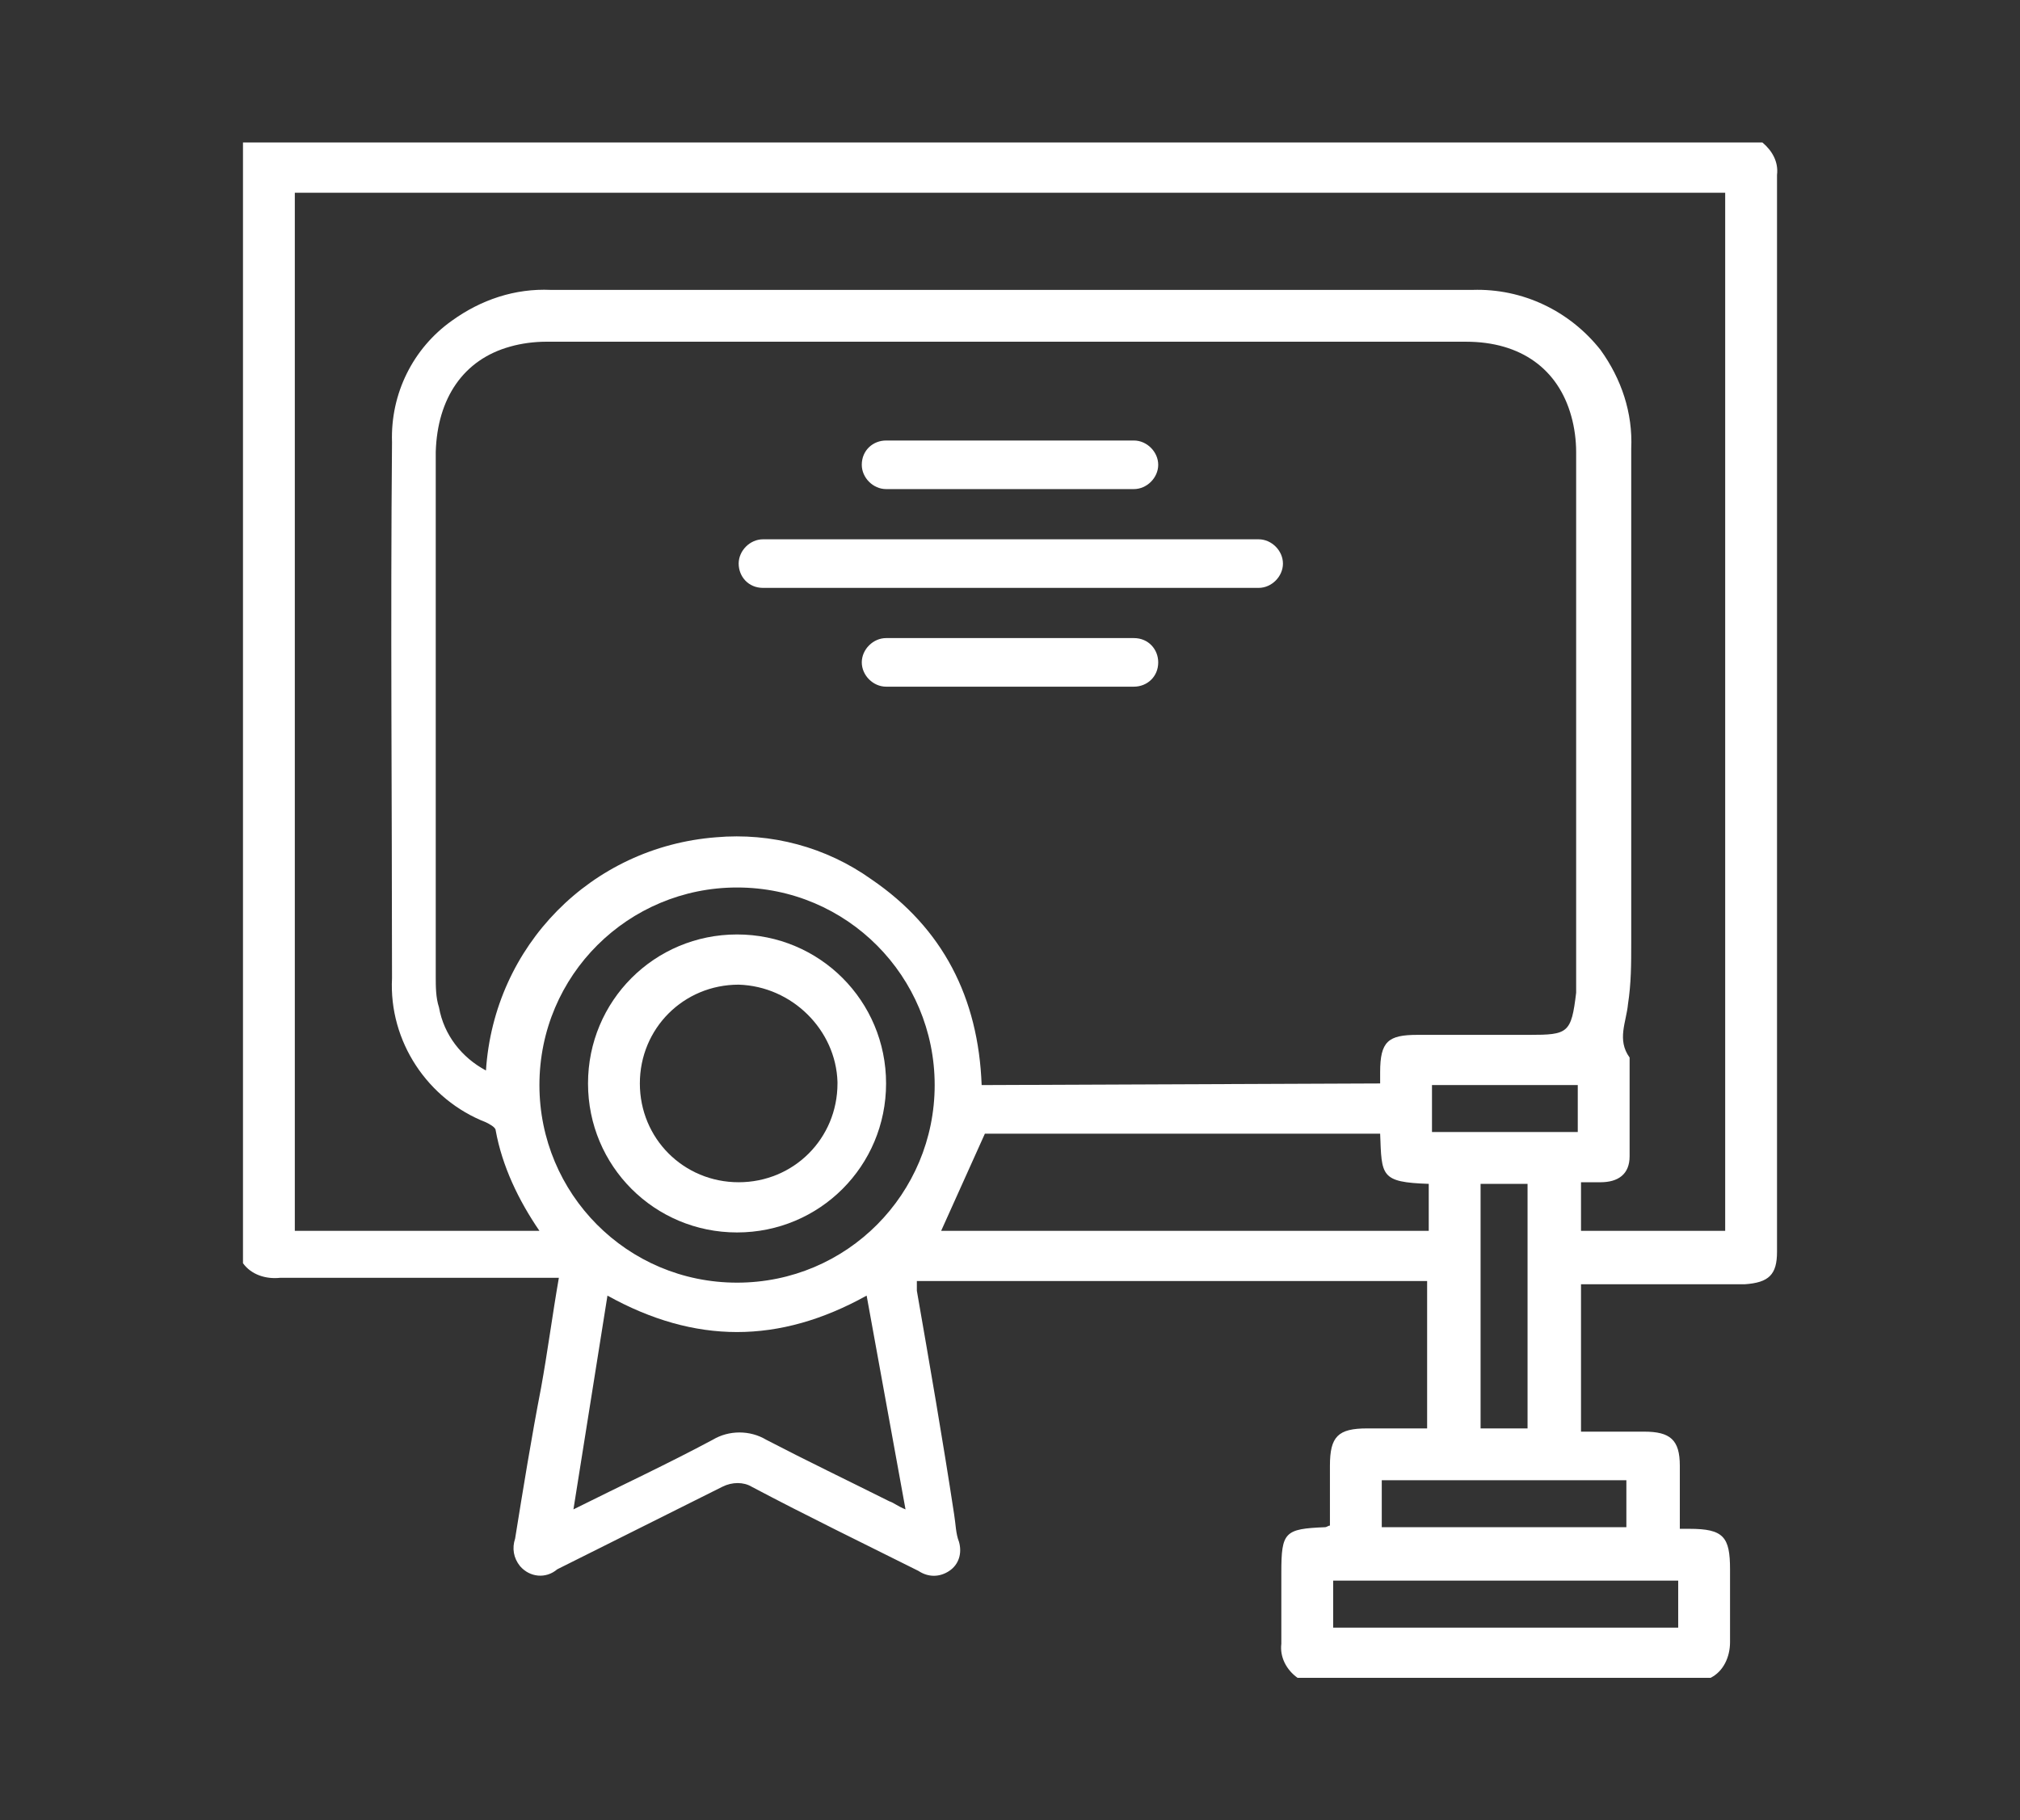 <?xml version="1.0" encoding="utf-8"?>
<!-- Generator: Adobe Illustrator 27.0.0, SVG Export Plug-In . SVG Version: 6.00 Build 0)  -->
<svg version="1.1" id="Vrstva_1" xmlns="http://www.w3.org/2000/svg" xmlns:xlink="http://www.w3.org/1999/xlink" x="0px" y="0px"
	 viewBox="0 0 124.7 112.4" style="enable-background:new 0 0 124.7 112.4;" xml:space="preserve">
<rect x="0" y="0" width="124.7" height="112.4" fill="#333333" stroke="none"/>
<style type="text/css">
	.st0{stroke:#FFFFFF;stroke-miterlimit:10;}
</style>
<g>
	<g id="Group_76">
		<path fill="#fff" id="Path_349" d="M105.6,103.6H80.1c-0.7-0.5-1.1-1.3-1-2.1c0-1.5,0-2.9,0-4.4c0-2.5,0.2-2.7,2.7-2.8c0.1,0,0.2-0.1,0.3-0.1
			c0-1.2,0-2.5,0-3.7c0-1.8,0.5-2.3,2.3-2.3c1.2,0,2.5,0,3.7,0v-9.1H56.6c0,0.2,0,0.4,0,0.6c0.8,4.6,1.6,9.2,2.3,13.8
			c0.1,0.6,0.1,1.2,0.3,1.7c0.2,0.7,0,1.4-0.6,1.8c-0.6,0.4-1.3,0.4-1.9,0c-3.4-1.7-6.9-3.4-10.3-5.2c-0.5-0.3-1.2-0.3-1.8,0
			c-3.4,1.7-6.8,3.4-10.2,5.1c-0.7,0.6-1.7,0.5-2.3-0.2c-0.4-0.5-0.5-1.1-0.3-1.7c0.5-3.1,1-6.2,1.6-9.3c0.4-2.2,0.7-4.5,1.1-6.8
			h-1.1c-5.4,0-10.7,0-16.1,0c-0.9,0.1-1.8-0.2-2.3-0.9V8.8h93.8c0.6,0.5,1,1.2,0.9,2c0,22.2,0,44.3,0,66.5c0,1.4-0.5,1.9-2,2
			c-3.1,0-6.2,0-9.2,0h-0.9v9.1c1.3,0,2.6,0,3.9,0c1.6,0,2.2,0.5,2.2,2.1c0,1.3,0,2.6,0,3.9c0.3,0,0.4,0,0.6,0
			c2.1,0,2.5,0.5,2.5,2.5c0,1.5,0,3,0,4.5C106.8,102.3,106.4,103.2,105.6,103.6 M85.2,66.9c0-0.3,0-0.5,0-0.7c0-1.9,0.5-2.3,2.3-2.3
			c2.3,0,4.6,0,6.9,0c2.4,0,2.6-0.1,2.9-2.6c0-0.3,0-0.6,0-0.9c0-10.8,0-21.7,0-32.5c0-0.7-0.1-1.5-0.3-2.2
			c-0.8-2.9-3.1-4.6-6.5-4.6c-18.9,0-37.8,0-56.8,0c-0.7,0-1.5,0.1-2.2,0.3c-2.9,0.8-4.5,3.2-4.6,6.5c0,10.8,0,21.6,0,32.4
			c0,0.6,0,1.3,0.2,1.9c0.3,1.7,1.4,3.1,2.9,3.9c0.5-7.7,6.5-13.8,14.2-14.4c3.4-0.3,6.8,0.6,9.6,2.6c4.4,3,6.6,7.3,6.8,12.7
			L85.2,66.9z M106.5,76V11.9H18.2V76h15.1c-1.3-1.9-2.3-4-2.7-6.2c0-0.2-0.4-0.4-0.6-0.5c-3.6-1.4-6-5-5.8-8.9c0-11-0.1-22,0-33.1
			c-0.1-3,1.3-5.8,3.7-7.5c1.8-1.3,3.9-2,6.1-1.9c9.5,0,18.9,0,28.4,0c9.5,0,19,0,28.5,0c3.1-0.1,6,1.3,7.9,3.7
			c1.3,1.8,2,3.9,1.9,6.1c0,10.2,0,20.3,0,30.5c0,1.3,0,2.5-0.2,3.8c-0.1,1.1-0.7,2.2,0.1,3.3c0,0,0,0.1,0,0.1c0,2,0,4,0,6
			c0,1.1-0.7,1.6-1.8,1.6c-0.4,0-0.8,0-1.2,0v3L106.5,76z M57.7,67c0-6.7-5.4-12.2-12.2-12.2c-6.7,0-12.2,5.4-12.2,12.2
			c0,6.7,5.4,12.2,12.2,12.2c0,0,0,0,0,0C52.3,79.2,57.7,73.7,57.7,67 M85.2,70H60.8L58.1,76h30.1v-2.9C85.2,73,85.3,72.6,85.2,70
			 M35.4,93.2c3-1.5,5.8-2.8,8.6-4.3c1-0.6,2.3-0.6,3.3,0c2.5,1.3,5,2.5,7.6,3.8c0.3,0.1,0.5,0.3,1,0.5L53.5,80c-5.4,3-10.6,3-16,0
			L35.4,93.2 M103.6,97.6H82.3v2.9h21.3L103.6,97.6z M91.4,88.2h2.9V73.1h-2.9L91.4,88.2z M85.3,94.3h15.1v-2.9H85.3L85.3,94.3z
			 M88.4,69.9h9V67h-9V69.9z"/>
		<path fill="#fff" id="Path_350" d="M45.6,34.8L45.6,34.8c0-0.8,0.7-1.5,1.5-1.5h30.6c0.8,0,1.5,0.7,1.5,1.5s-0.7,1.5-1.5,1.5H47.1
			C46.2,36.3,45.6,35.6,45.6,34.8"/>
		<path fill="#fff" id="Path_351" d="M53.2,28.7L53.2,28.7c0-0.9,0.7-1.5,1.5-1.5H70c0.8,0,1.5,0.7,1.5,1.5v0c0,0.8-0.7,1.5-1.5,1.5H54.7
			C53.9,30.2,53.2,29.5,53.2,28.7"/>
		<path fill="#fff" id="Path_352" d="M71.5,40.9L71.5,40.9c0,0.9-0.7,1.5-1.5,1.5H54.7c-0.8,0-1.5-0.7-1.5-1.5v0c0-0.8,0.7-1.5,1.5-1.5H70
			C70.9,39.4,71.5,40.1,71.5,40.9"/>
		<path fill="#fff" id="Path_353" d="M45.5,76.1c-5.1,0-9.2-4.1-9.2-9.2c0-5.1,4.1-9.2,9.2-9.2c5.1,0,9.2,4.1,9.2,9.2c0,0,0,0,0,0
			C54.7,72,50.6,76.1,45.5,76.1 M45.6,60.8c-3.4,0-6.1,2.7-6.1,6.1c0,3.4,2.7,6.1,6.1,6.1c3.4,0,6.1-2.7,6.1-6.1c0,0,0,0,0-0.1
			C51.6,63.6,48.9,60.9,45.6,60.8"/>
	</g>
</g>
</svg>
